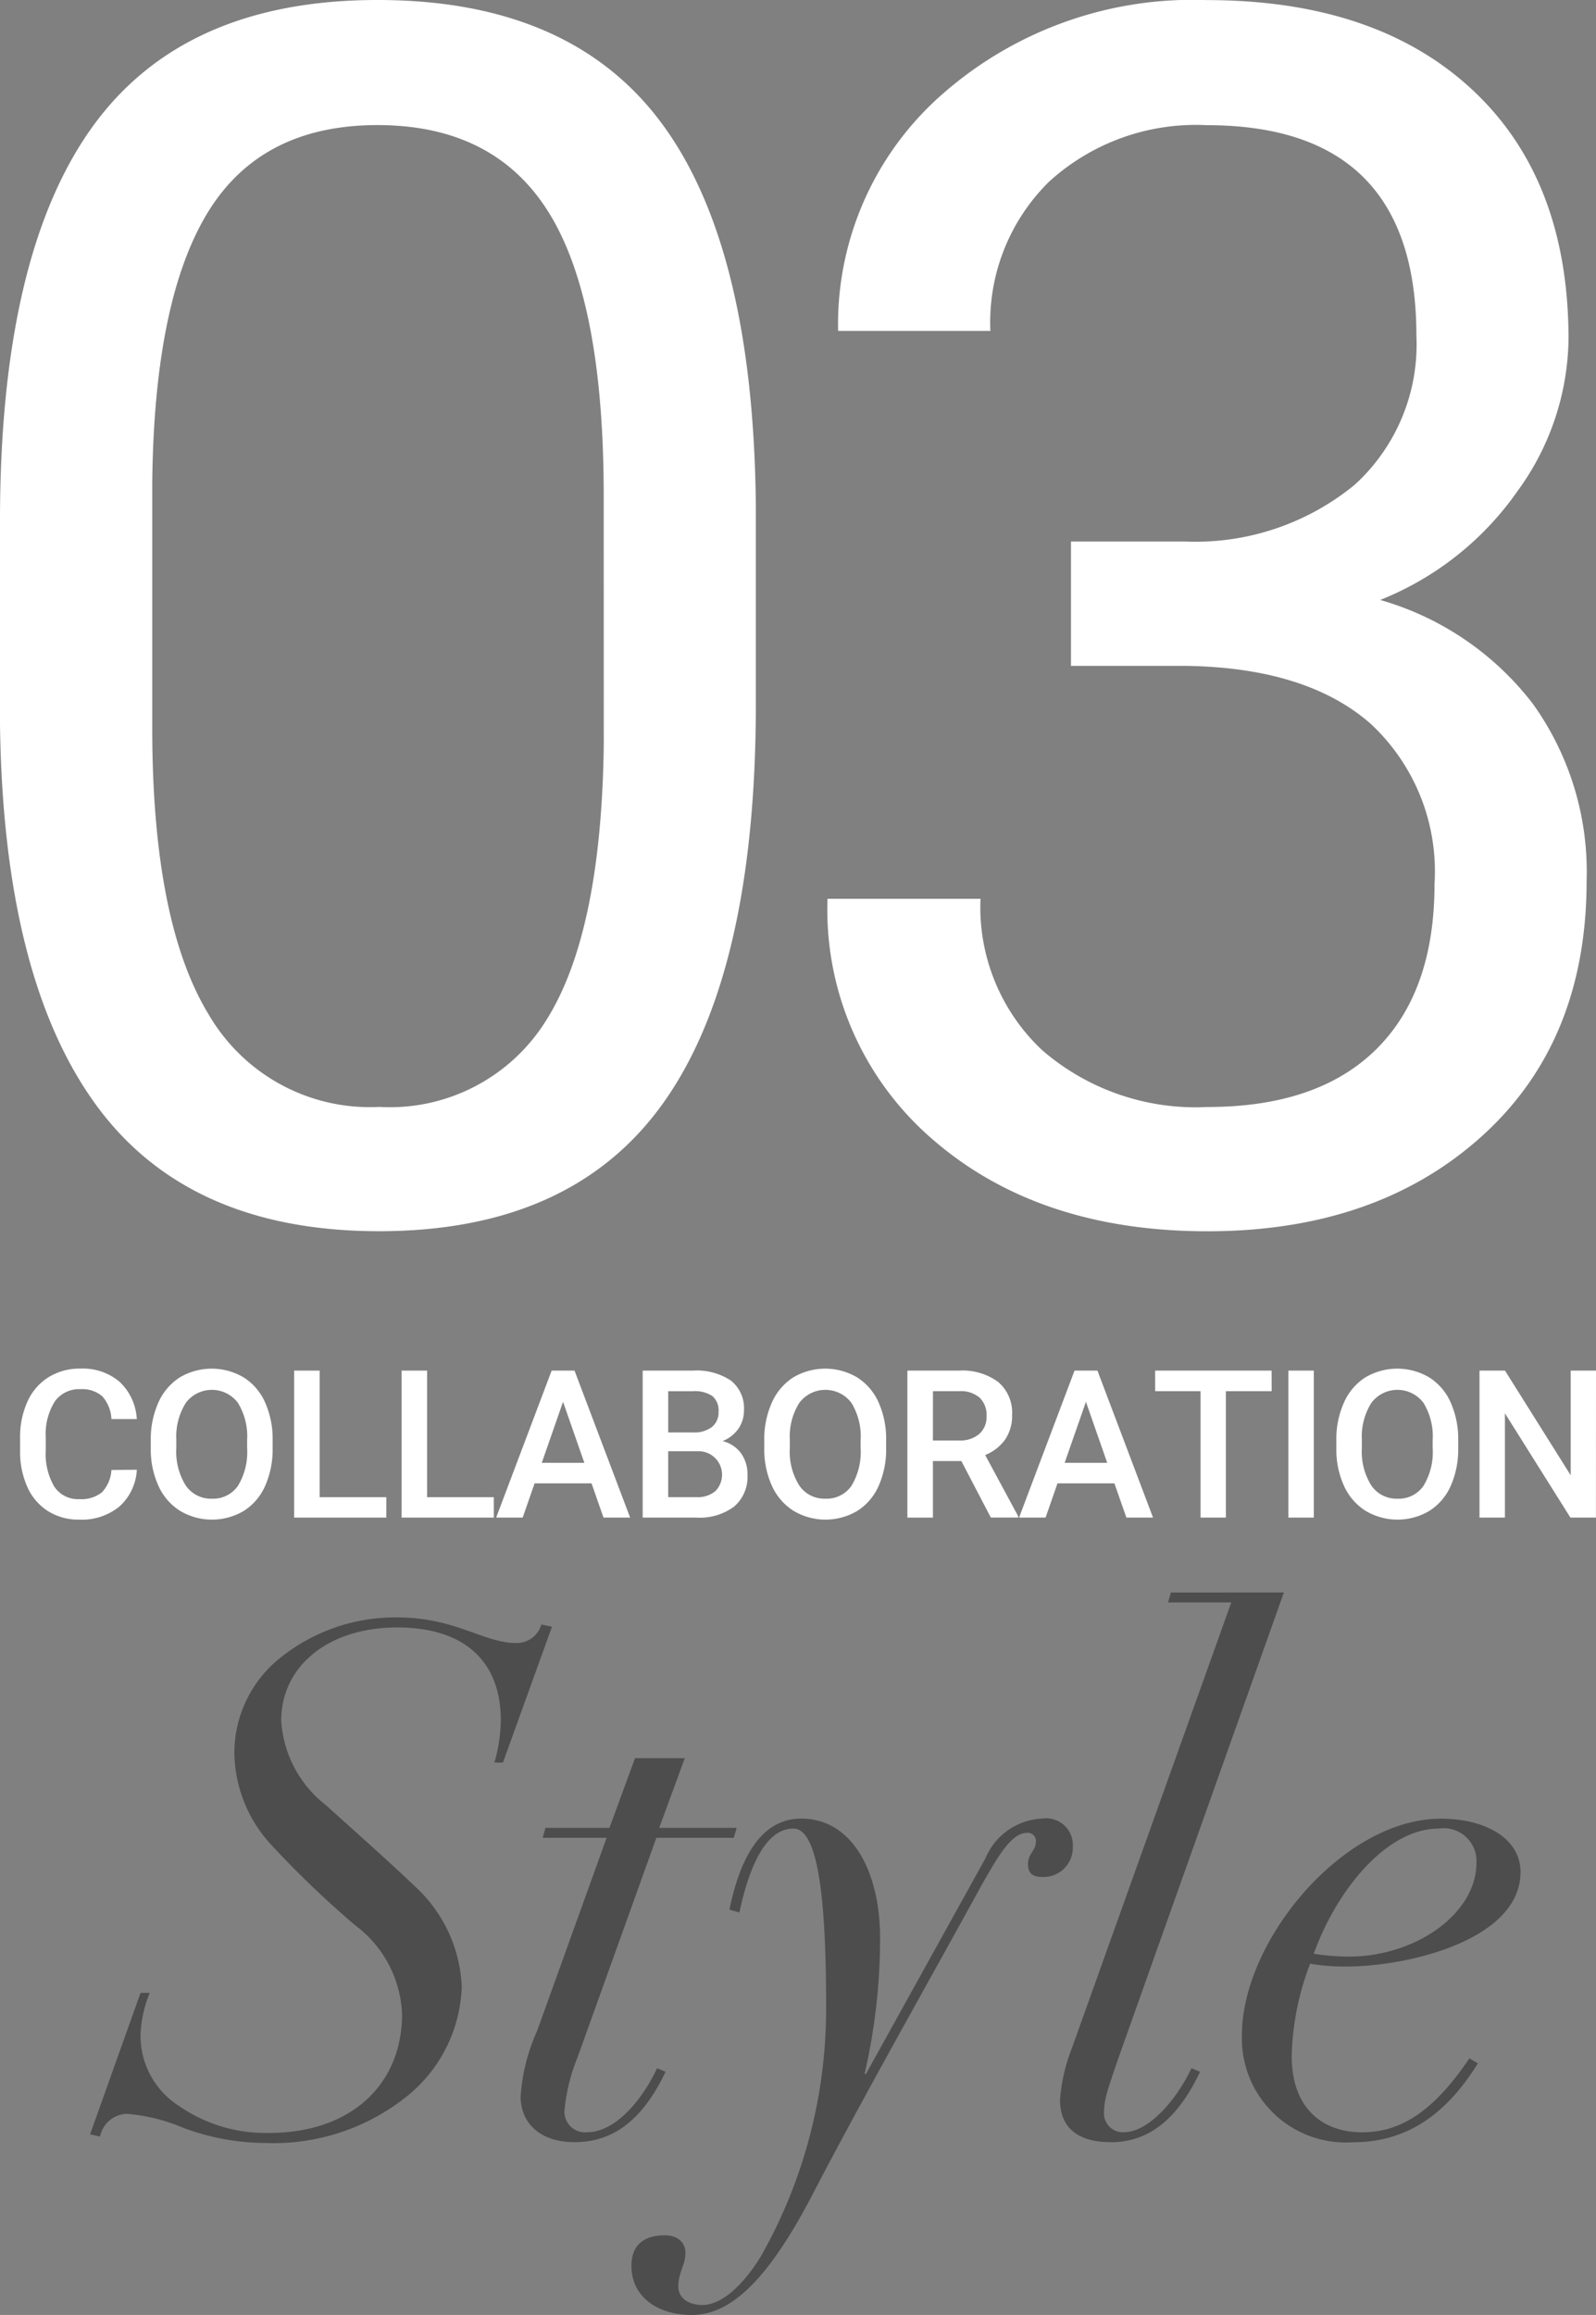 <svg height="103.324" viewBox="0 0 71.279 103.324" width="71.279" xmlns="http://www.w3.org/2000/svg"><rect x="0" y="0" width="71.279" height="103.324" fill="#808080" stroke="none"/><g transform="translate(-4198.224 -4233.107)"><g fill="#fff"><path d="m4231.981 4264.514q0 11.938-4.077 17.741t-12.746 5.805q-8.559 0-12.673-5.676t-4.261-16.952v-9.073q0-11.791 4.078-17.521t12.782-5.731q8.632 0 12.71 5.529t4.187 17.061zm-6.795-9.294q0-8.632-2.424-12.58t-7.678-3.95q-5.216 0-7.6 3.931t-2.461 12.085v10.873q0 8.668 2.516 12.8a8.328 8.328 0 0 0 7.622 4.133 8.215 8.215 0 0 0 7.475-3.894q2.443-3.894 2.553-12.268z"/><path d="m4246.055 4257.277h5.106a11.214 11.214 0 0 0 7.567-2.535 8.466 8.466 0 0 0 2.754-6.648q0-9.4-9.366-9.4a9.737 9.737 0 0 0 -7.034 2.517 8.8 8.8 0 0 0 -2.627 6.667h-6.8a13.644 13.644 0 0 1 4.647-10.561 16.93 16.93 0 0 1 11.81-4.206q7.566 0 11.864 4t4.3 11.13a11.744 11.744 0 0 1 -2.259 6.759 13.633 13.633 0 0 1 -6.153 4.885 13.146 13.146 0 0 1 6.814 4.629 12.853 12.853 0 0 1 2.406 7.9q0 7.2-4.7 11.424t-12.232 4.225q-7.53 0-12.25-4.079a13.52 13.52 0 0 1 -4.72-10.762h6.832a8.744 8.744 0 0 0 2.755 6.759 10.476 10.476 0 0 0 7.383 2.535q4.923 0 7.531-2.572t2.608-7.383a8.99 8.99 0 0 0 -2.866-7.162q-2.865-2.5-8.264-2.572h-5.106z"/><path d="m4204.335 4298.706a2.37 2.37 0 0 1 -.774 1.638 2.645 2.645 0 0 1 -1.8.589 2.557 2.557 0 0 1 -1.381-.372 2.445 2.445 0 0 1 -.922-1.057 3.812 3.812 0 0 1 -.337-1.591v-.612a3.829 3.829 0 0 1 .329-1.636 2.462 2.462 0 0 1 .944-1.09 2.619 2.619 0 0 1 1.421-.383 2.536 2.536 0 0 1 1.748.588 2.459 2.459 0 0 1 .77 1.664h-1.133a1.625 1.625 0 0 0 -.412-1.019 1.363 1.363 0 0 0 -.971-.314 1.33 1.33 0 0 0 -1.142.543 2.721 2.721 0 0 0 -.408 1.6v.581a2.882 2.882 0 0 0 .381 1.624 1.261 1.261 0 0 0 1.115.559 1.474 1.474 0 0 0 1.009-.3 1.575 1.575 0 0 0 .428-1z"/><path d="m4210.4 4297.733a4.025 4.025 0 0 1 -.333 1.692 2.517 2.517 0 0 1 -.953 1.117 2.786 2.786 0 0 1 -2.847 0 2.556 2.556 0 0 1 -.964-1.11 3.9 3.9 0 0 1 -.345-1.662v-.37a3.989 3.989 0 0 1 .34-1.694 2.561 2.561 0 0 1 .96-1.124 2.8 2.8 0 0 1 2.842 0 2.515 2.515 0 0 1 .958 1.109 3.982 3.982 0 0 1 .342 1.682zm-1.139-.342a2.868 2.868 0 0 0 -.412-1.671 1.456 1.456 0 0 0 -2.325 0 2.814 2.814 0 0 0 -.426 1.637v.379a2.845 2.845 0 0 0 .421 1.672 1.356 1.356 0 0 0 1.169.59 1.34 1.34 0 0 0 1.165-.577 2.9 2.9 0 0 0 .408-1.685z"/><path d="m4212.5 4299.932h2.978v.91h-4.118v-6.56h1.14z"/><path d="m4217.3 4299.932h2.978v.91h-4.118v-6.56h1.14z"/><path d="m4224.643 4299.314h-2.543l-.532 1.528h-1.185l2.478-6.56h1.022l2.483 6.56h-1.189zm-2.222-.918h1.9l-.951-2.721z"/><path d="m4226.927 4300.842v-6.56h2.248a2.743 2.743 0 0 1 1.694.447 1.571 1.571 0 0 1 .581 1.329 1.418 1.418 0 0 1 -.243.81 1.574 1.574 0 0 1 -.712.559 1.445 1.445 0 0 1 .822.543 1.575 1.575 0 0 1 .29.958 1.747 1.747 0 0 1 -.592 1.419 2.58 2.58 0 0 1 -1.7.495zm1.139-3.8h1.118a1.293 1.293 0 0 0 .831-.241.825.825 0 0 0 .3-.683.837.837 0 0 0 -.276-.7 1.4 1.4 0 0 0 -.863-.217h-1.109zm0 .838v2.05h1.267a1.217 1.217 0 0 0 .837-.266 1.048 1.048 0 0 0 -.743-1.784z"/><path d="m4237.8 4297.733a4.025 4.025 0 0 1 -.333 1.692 2.523 2.523 0 0 1 -.953 1.117 2.786 2.786 0 0 1 -2.847 0 2.561 2.561 0 0 1 -.965-1.11 3.91 3.91 0 0 1 -.345-1.662v-.37a3.989 3.989 0 0 1 .341-1.694 2.555 2.555 0 0 1 .959-1.124 2.8 2.8 0 0 1 2.843 0 2.527 2.527 0 0 1 .958 1.109 3.982 3.982 0 0 1 .342 1.682zm-1.14-.342a2.861 2.861 0 0 0 -.412-1.671 1.456 1.456 0 0 0 -2.325 0 2.807 2.807 0 0 0 -.425 1.637v.379a2.845 2.845 0 0 0 .421 1.672 1.353 1.353 0 0 0 1.169.59 1.338 1.338 0 0 0 1.164-.577 2.9 2.9 0 0 0 .408-1.685z"/><path d="m4241.159 4298.319h-1.27v2.523h-1.14v-6.56h2.307a2.684 2.684 0 0 1 1.752.51 1.8 1.8 0 0 1 .617 1.475 1.855 1.855 0 0 1 -.317 1.1 2.019 2.019 0 0 1 -.885.683l1.473 2.731v.059h-1.221zm-1.27-.919h1.171a1.3 1.3 0 0 0 .9-.291 1.014 1.014 0 0 0 .325-.795 1.075 1.075 0 0 0 -.3-.815 1.274 1.274 0 0 0 -.894-.3h-1.2z"/><path d="m4247.994 4299.314h-2.541l-.532 1.528h-1.185l2.478-6.56h1.023l2.483 6.56h-1.19zm-2.221-.918h1.9l-.95-2.721z"/><path d="m4255.018 4295.2h-2.045v5.641h-1.131v-5.641h-2.028v-.919h5.2z"/><path d="m4256.9 4300.842h-1.135v-6.56h1.135z"/><path d="m4263.349 4297.733a4.033 4.033 0 0 1 -.333 1.692 2.52 2.52 0 0 1 -.954 1.117 2.786 2.786 0 0 1 -2.847 0 2.562 2.562 0 0 1 -.964-1.11 3.9 3.9 0 0 1 -.345-1.662v-.37a3.981 3.981 0 0 1 .341-1.694 2.552 2.552 0 0 1 .959-1.124 2.8 2.8 0 0 1 2.843 0 2.519 2.519 0 0 1 .957 1.109 3.982 3.982 0 0 1 .343 1.682zm-1.14-.342a2.861 2.861 0 0 0 -.412-1.671 1.456 1.456 0 0 0 -2.325 0 2.81 2.81 0 0 0 -.426 1.637v.379a2.852 2.852 0 0 0 .421 1.672 1.357 1.357 0 0 0 1.17.59 1.338 1.338 0 0 0 1.164-.577 2.9 2.9 0 0 0 .408-1.685z"/><path d="m4269.5 4300.842h-1.14l-2.924-4.654v4.654h-1.136v-6.56h1.139l2.934 4.672v-4.672h1.13z"/></g><path d="m4222.4 4305.613.476.1-2.19 6.063h-.381a7.209 7.209 0 0 0 .286-1.874c0-2.729-1.714-4.157-4.634-4.157-3.047 0-5.173 1.714-5.173 4.157a5.166 5.166 0 0 0 2 3.778c1.365 1.237 2.6 2.316 3.968 3.618a6.436 6.436 0 0 1 2.094 4.475 6.546 6.546 0 0 1 -2.475 4.92 9.517 9.517 0 0 1 -6.316 2.062 10.544 10.544 0 0 1 -3.618-.666 8.256 8.256 0 0 0 -2.539-.635 1.258 1.258 0 0 0 -1.206 1.016l-.445-.1 2.254-6.315h.412a5.349 5.349 0 0 0 -.412 1.872 3.711 3.711 0 0 0 1.713 3.174 6.8 6.8 0 0 0 4.031 1.206c3.65 0 5.935-2.159 5.935-5.3a5.191 5.191 0 0 0 -2.094-3.968 44.137 44.137 0 0 1 -3.714-3.555 6.16 6.16 0 0 1 -1.682-4.157 5.433 5.433 0 0 1 2.127-4.285 8.191 8.191 0 0 1 5.141-1.745c2.6 0 3.872 1.142 5.3 1.142a1.135 1.135 0 0 0 1.142-.826z" fill="#4d4d4d"/><path d="m4228.807 4311.58-1.142 3.11h3.459l-.127.445h-3.459l-3.523 9.806a8.263 8.263 0 0 0 -.572 2.286.916.916 0 0 0 1.016 1.047c1.174 0 2.38-1.3 3.11-2.856l.381.158c-1.015 2.127-2.317 3.143-4.062 3.143-1.619 0-2.412-.921-2.412-2.031a8.377 8.377 0 0 1 .73-2.92l3.11-8.633h-2.857l.127-.445h2.857l1.142-3.11z" fill="#4d4d4d"/><path d="m4236.837 4325.672h.063l5.332-9.617a2.883 2.883 0 0 1 2.539-1.778 1.188 1.188 0 0 1 1.365 1.239 1.307 1.307 0 0 1 -1.4 1.364c-.413 0-.6-.191-.6-.571 0-.476.349-.6.349-.984a.36.36 0 0 0 -.381-.413c-.7 0-1.27.984-2.031 2.317-2.539 4.634-5.205 9.3-7.617 13.933-2.032 3.872-3.682 5.269-5.332 5.269-1.556 0-2.7-.826-2.7-2.19 0-1.048.7-1.365 1.491-1.365.54 0 .921.286.921.794 0 .539-.318.856-.318 1.491 0 .508.445.825 1.08.825.825 0 1.777-.825 2.6-2.158a22.375 22.375 0 0 0 2.92-11.266c0-5.206-.444-7.84-1.46-7.84-1.111 0-1.9 1.365-2.412 3.745l-.444-.127c.539-2.634 1.587-4.063 3.205-4.063 2.285 0 3.523 2.381 3.523 5.332a26.913 26.913 0 0 1 -.693 6.063z" fill="#4d4d4d"/><path d="m4255.563 4304.185-7.268 20.439c-.381 1.079-.6 1.746-.667 2.031a2.863 2.863 0 0 0 -.095.7.841.841 0 0 0 .889.92c1.047 0 2.285-1.333 3.015-2.856l.381.158c-.984 2.095-2.285 3.143-3.967 3.143-1.365 0-2.286-.54-2.286-1.905a8.034 8.034 0 0 1 .54-2.317l7.109-19.868h-2.824l.127-.444z" fill="#4d4d4d"/><path d="m4258.356 4320.879a8.734 8.734 0 0 1 -1.619-.127 12.26 12.26 0 0 0 -.825 4.126c0 2.285 1.333 3.4 3.142 3.4 1.524 0 3.047-.7 4.793-3.3l.381.221c-1.492 2.412-3.3 3.524-5.586 3.524a4.641 4.641 0 0 1 -4.952-4.793c0-4.19 4.507-9.649 8.887-9.649 2 0 3.555.889 3.555 2.381 0 3.011-4.983 4.217-7.776 4.217zm.127-.444c2.952 0 5.681-1.905 5.681-4.19a1.466 1.466 0 0 0 -1.682-1.523c-2.317 0-4.539 2.7-5.586 5.586a10 10 0 0 0 1.587.127z" fill="#4d4d4d"/></g></svg>
